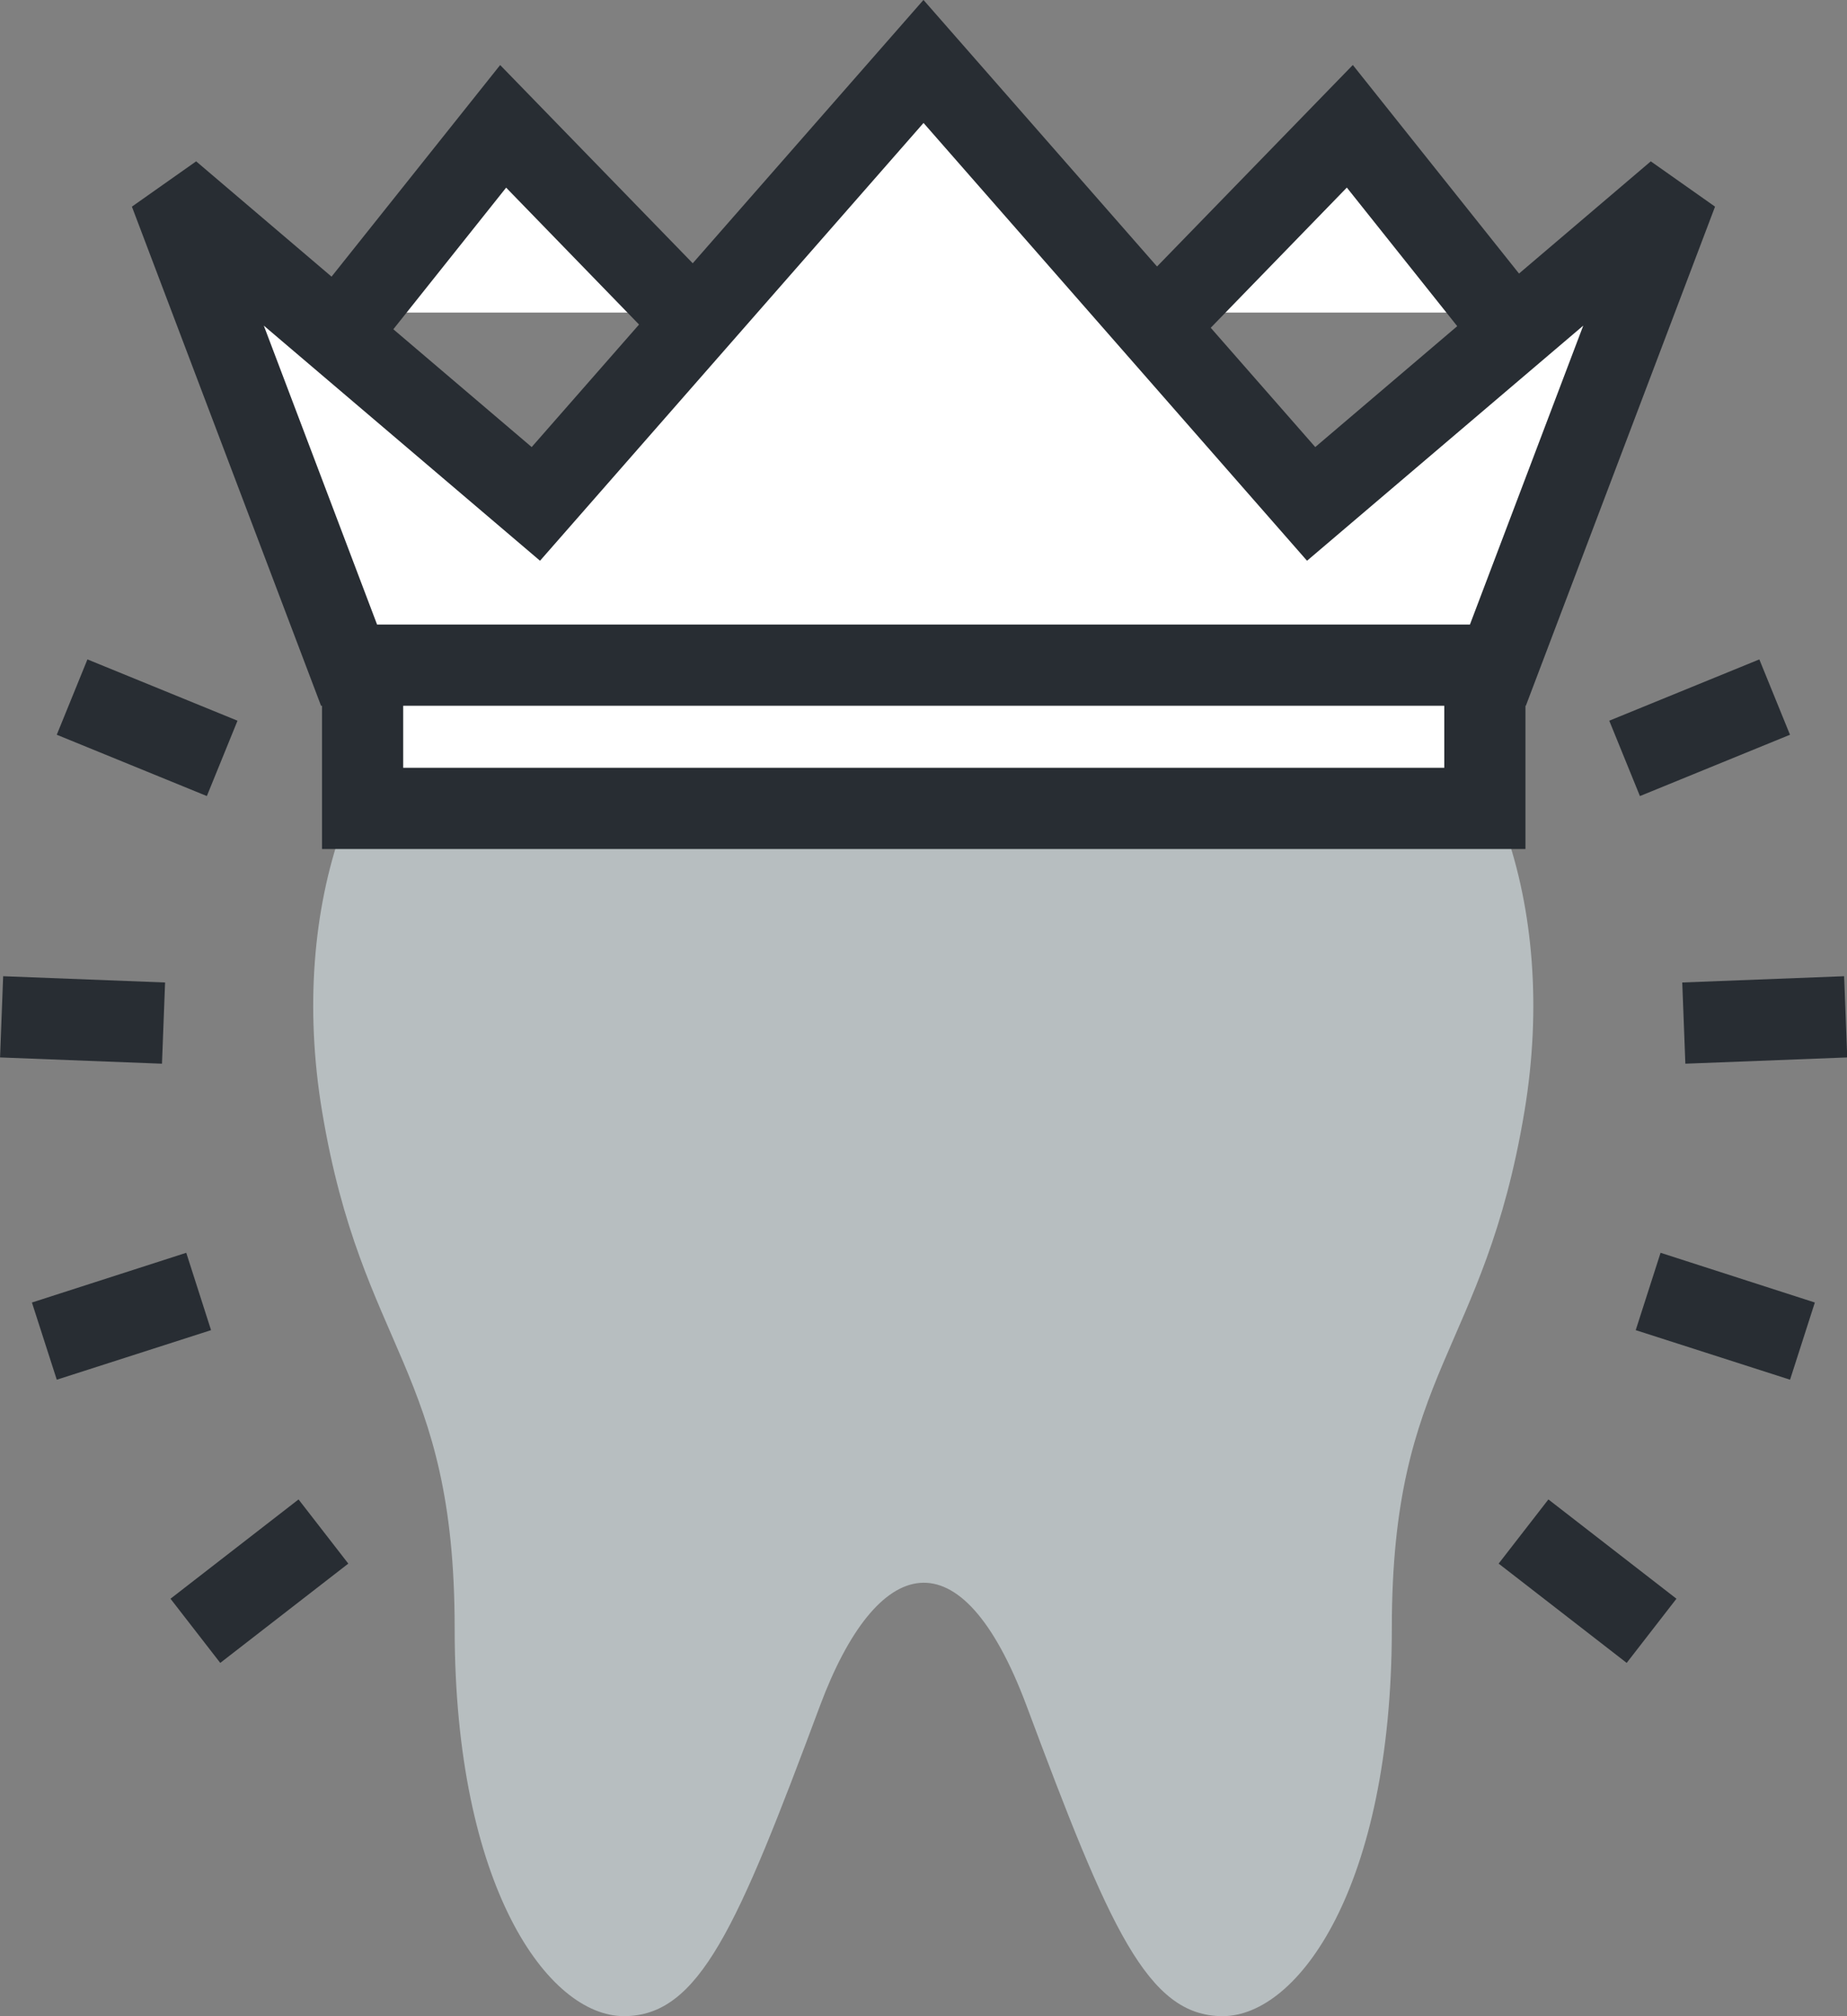 <svg width="32.109mm" height="35.027mm" version="1.1" viewBox="0 0 32.109 35.027" xmlns="http://www.w3.org/2000/svg">
 <rect x="0" y="0" width="32.109" height="35.027" fill="#808080" stroke="none"/>
 <g transform="translate(-87.511 -154)">
  <path d="m111.3 165.38c-2.4-1.397-3.031-1.453-6.389-0.568-0.506 0.134-0.947 0.212-1.35 0.254-0.402-0.042-0.845-0.12-1.35-0.254-3.358-0.885-3.987-0.829-6.387 0.568-2.104 1.108-3.315 4.318-2.714 7.927 0.695 4.173 2.305 4.463 2.305 8.982 0 4.494 1.63 6.738 2.942 6.738 1.311 0 1.971-1.538 3.408-5.39 0.986-2.639 2.449-3.059 3.593 0 1.439 3.852 2.097 5.39 3.408 5.39 1.313 0 2.941-2.244 2.941-6.738 0-4.505 1.603-4.766 2.306-8.982 0.601-3.609-0.609-6.819-2.713-7.927" style="fill:#b7bec0"/>
  <path d="m93.81 166.24v1.81h19.51v-1.81h-19.51" style="fill:#fff" class="white-svg"/>
  <path d="m114.03 168.75h-20.921v-2.515h1.411v1.104h18.099v-1.104h1.411v2.515" style="fill:#282d33" class="dark-svg"/>
  <path d="m93.679 159.43 2.577-3.231 3.143 3.231z" style="fill:#fff" class="white-svg"/>
  <path d="m98.894 159.92-2.584-2.66-2.078 2.607-1.103-0.878 3.077-3.859 3.701 3.807-1.012 0.984" style="fill:#282d33" class="dark-svg"/>
  <path d="m113.55 159.43-2.578-3.231-3.143 3.231z" style="fill:#fff" class="white-svg"/>
  <path d="m108.34 159.92-1.012-0.984 3.701-3.807 3.077 3.859-1.103 0.878-2.078-2.607-2.584 2.66" style="fill:#282d33" class="dark-svg"/>
  <path d="m110.3 162.75-6.739-7.687-6.739 7.687-6.363-5.415 3.116 8.216h19.973l3.116-8.216-6.363 5.415" style="fill:#fff" class="white-svg"/>
  <path d="m94.066 164.85h18.999l1.97-5.193-4.802 4.085-6.667-7.606-6.667 7.606-4.802-4.085zm19.973 1.411h-20.947l-3.288-8.671 1.117-0.787 5.833 4.964 6.811-7.768 6.811 7.768 5.833-4.964 1.117 0.787-3.289 8.671" style="fill:#282d33" class="dark-svg"/>
  <path d="m115.79 182.89-2.226-1.725 0.865-1.115 2.226 1.725-0.865 1.115" style="fill:#282d33" class="dark-svg"/>
  <path d="m118.63 177.97-2.683-0.861 0.432-1.344 2.682 0.864-0.431 1.341" style="fill:#282d33" class="dark-svg"/>
  <path d="m116.81 172.48-0.054-1.411 2.814-0.109 0.054 1.411-2.815 0.109" style="fill:#282d33" class="dark-svg"/>
  <path d="m116.02 167.83-0.533-1.309 2.609-1.065 0.533 1.309-2.608 1.065" style="fill:#282d33" class="dark-svg"/>
  <path d="m91.34 182.89-0.865-1.115 2.226-1.725 0.865 1.115-2.226 1.725" style="fill:#282d33" class="dark-svg"/>
  <path d="m88.498 177.97-0.432-1.341 2.683-0.864 0.431 1.344-2.682 0.861" style="fill:#282d33" class="dark-svg"/>
  <path d="m90.326 172.48-2.814-0.109 0.054-1.411 2.815 0.109-0.054 1.411" style="fill:#282d33" class="dark-svg"/>
  <path d="m91.107 167.83-2.609-1.065 0.533-1.309 2.609 1.065-0.533 1.309" style="fill:#282d33" class="dark-svg"/>
 </g>
</svg>
